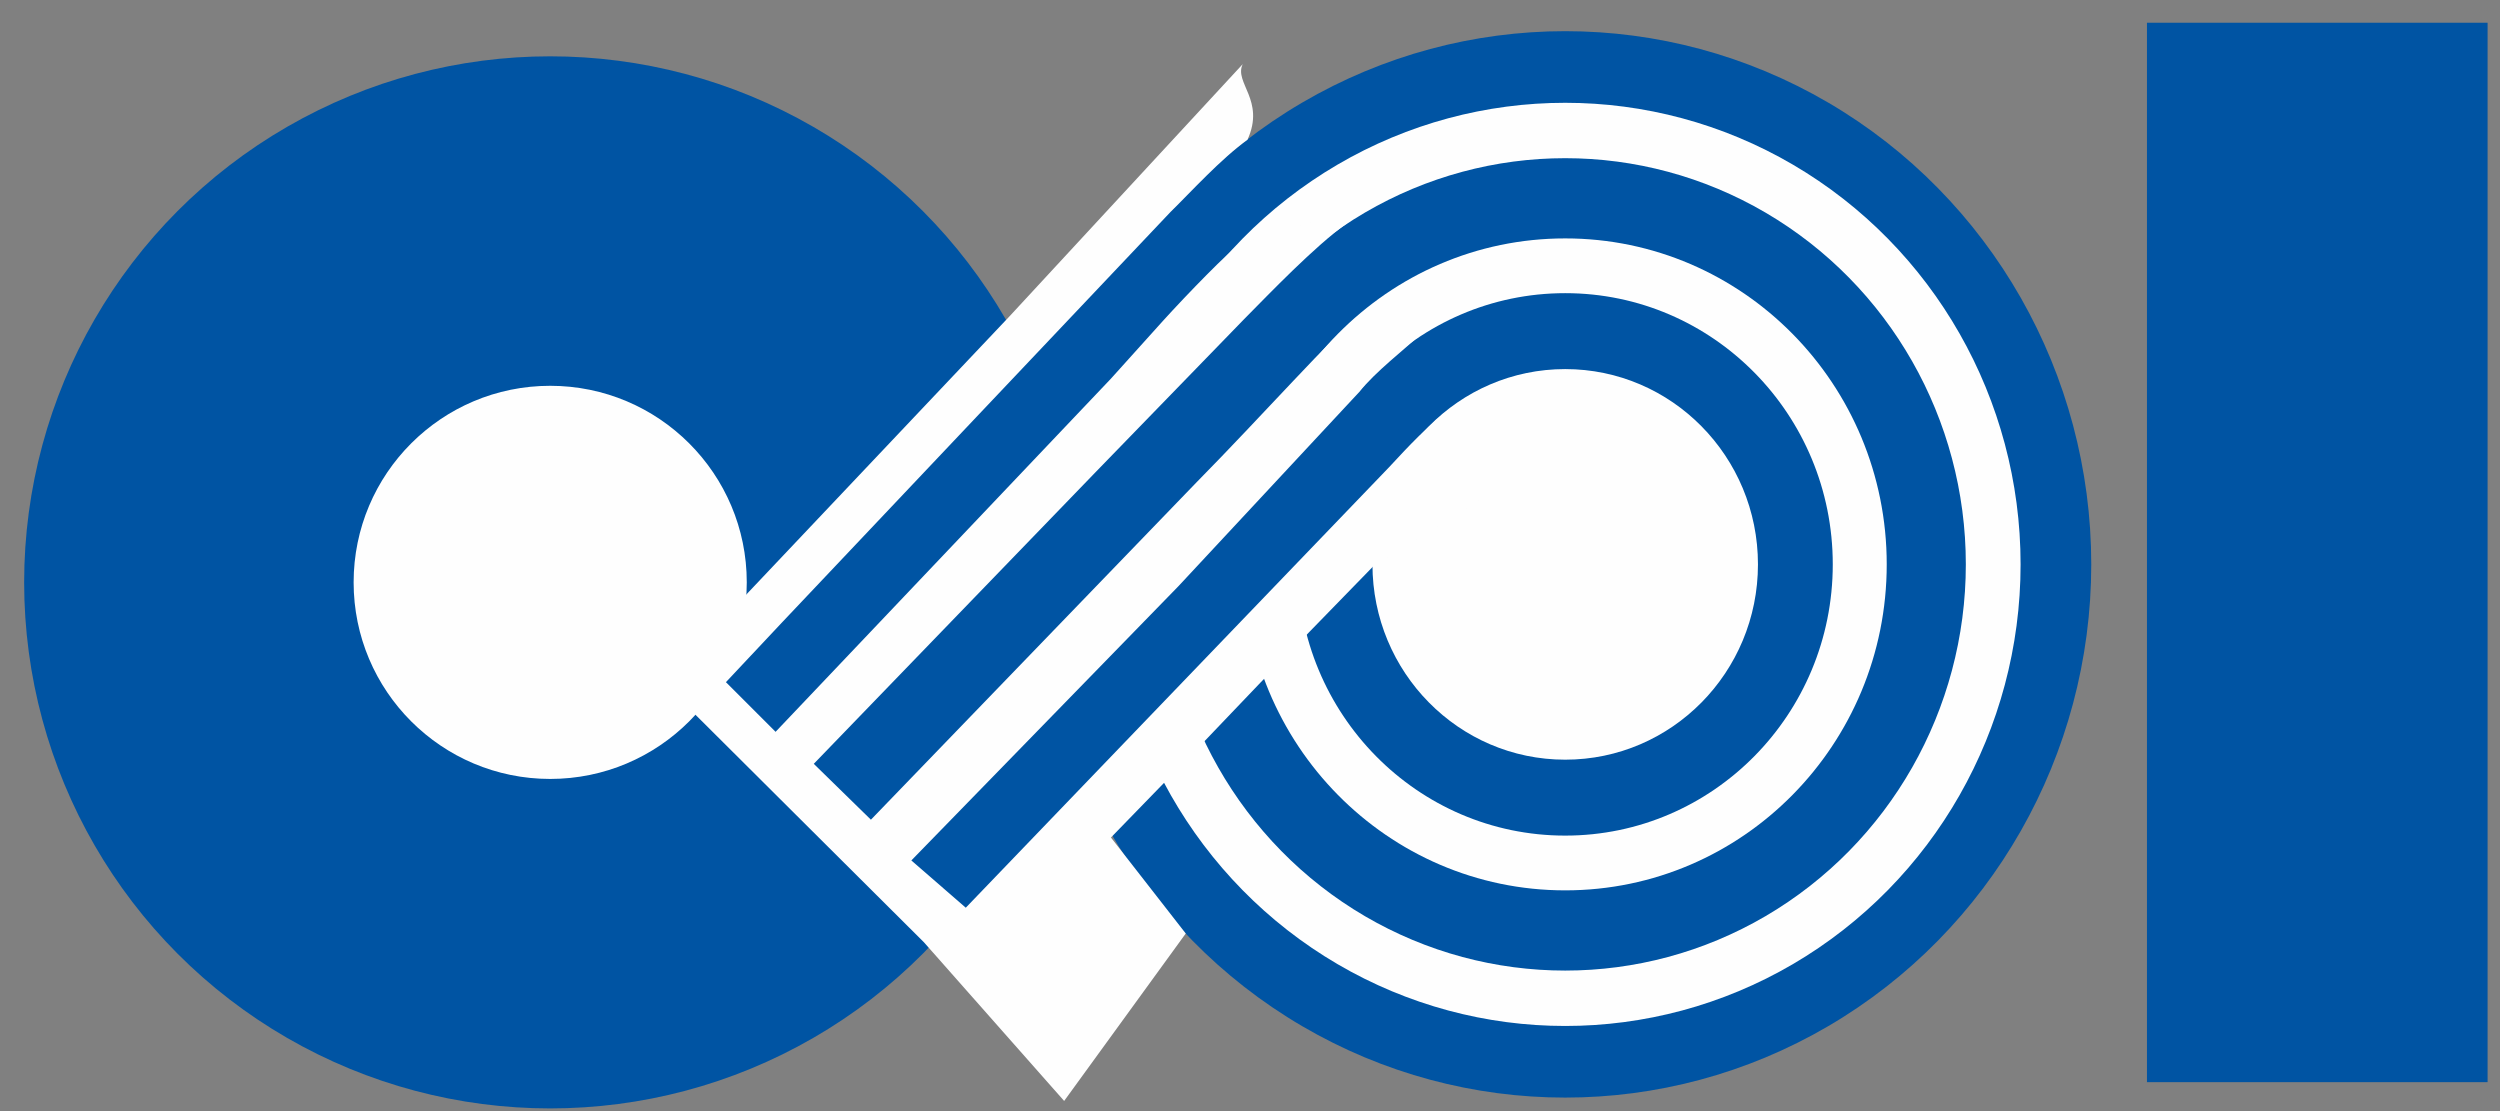 <?xml version="1.0" encoding="UTF-8" standalone="no"?>
<!-- Creator: CorelDRAW X6 -->

<svg
   xmlns:dc="http://purl.org/dc/elements/1.1/"
   xmlns:cc="http://creativecommons.org/ns#"
   xmlns:rdf="http://www.w3.org/1999/02/22-rdf-syntax-ns#"
   xmlns:svg="http://www.w3.org/2000/svg"
   xmlns="http://www.w3.org/2000/svg"
   xmlns:xlink="http://www.w3.org/1999/xlink"
   xmlns:sodipodi="http://sodipodi.sourceforge.net/DTD/sodipodi-0.dtd"
   xmlns:inkscape="http://www.inkscape.org/namespaces/inkscape"
   xml:space="preserve"
   width="315"
   height="140"
   version="1.1"
   style="fill-rule:evenodd"
   viewBox="0 0 8890 3951.111"
   id="svg2"
   inkscape:version="0.48.2 r9819"
   sodipodi:docname="福娃.svg"><rect x="0" y="0" width="8890" height="3951.111" fill="#808080" stroke="none"/><sodipodi:namedview
   pagecolor="#ffffff"
   bordercolor="#666666"
   borderopacity="1"
   objecttolerance="10"
   gridtolerance="10"
   guidetolerance="10"
   inkscape:pageopacity="0"
   inkscape:pageshadow="2"
   inkscape:window-width="1366"
   inkscape:window-height="706"
   id="namedview1172"
   showgrid="false"
   inkscape:zoom="0.85629912"
   inkscape:cx="583.8877"
   inkscape:cy="101.58181"
   inkscape:window-x="-8"
   inkscape:window-y="-8"
   inkscape:window-maximized="1"
   inkscape:current-layer="svg2" />
 <defs
   id="defs4">
  <style
   type="text/css"
   id="style6">
   
    .str0 {stroke:#332C2B;stroke-width:6.39}
    .fil2 {fill:none}
    .fil6 {fill:#008BCB}
    .fil5 {fill:#009A51}
    .fil10 {fill:#009B4C}
    .fil3 {fill:#332C2B}
    .fil32 {fill:#62C3D0}
    .fil29 {fill:#A1A1A1}
    .fil33 {fill:#B6B6B7}
    .fil26 {fill:#D0753B}
    .fil19 {fill:#D59961}
    .fil16 {fill:#D82128}
    .fil17 {fill:#D9E483}
    .fil36 {fill:#DCDDDD}
    .fil14 {fill:#E40082}
    .fil18 {fill:#E62129}
    .fil7 {fill:#E62F31}
    .fil28 {fill:#F08519}
    .fil8 {fill:#F5B824}
    .fil20 {fill:#F6AE45}
    .fil41 {fill:#FBD904}
    .fil0 {fill:#0054A3}
    .fil9 {fill:#00A2E9}
    .fil34 {fill:#0DA945}
    .fil25 {fill:#704030}
    .fil27 {fill:#A2C122}
    .fil39 {fill:#F7C9DD}
    .fil11 {fill:#FEF5E9}
    .fil4 {fill:#FEFEFE}
    .fil15 {fill:#332C2B;fill-rule:nonzero}
    .fil43 {fill:url(#id5)}
    .fil38 {fill:url(#id6)}
    .fil45 {fill:url(#id7)}
    .fil42 {fill:url(#id8)}
    .fil46 {fill:url(#id9)}
    .fil1 {fill:url(#id10)}
    .fil44 {fill:url(#id11)}
    .fil37 {fill:url(#id12)}
    .fil24 {fill:url(#id13)}
    .fil31 {fill:url(#id14)}
    .fil22 {fill:url(#id15)}
    .fil13 {fill:url(#id16)}
    .fil35 {fill:url(#id17)}
    .fil40 {fill:url(#id18)}
    .fil12 {fill:url(#id19)}
    .fil30 {fill:url(#id20)}
    .fil23 {fill:url(#id21)}
    .fil21 {fill:url(#id22)}
   
  </style>
    <clipPath
   id="id0">
     <path
   d="m 0,32 23000,0 0,44000 L 0,44032 0,32 z"
   id="path9"
   inkscape:connector-curvature="0" />
    </clipPath>
      <clipPath
   id="id1">
       <path
   d="m 0,35474 0,-15715 14526,0 0,15715 -14526,0 z"
   id="path12"
   inkscape:connector-curvature="0" />
      </clipPath>
      <clipPath
   id="id2">
       <path
   d="m 0,32 23000,0 0,44000 L 0,44032 0,32 z"
   id="path15"
   inkscape:connector-curvature="0" />
      </clipPath>
      <clipPath
   id="id3">
       <path
   d="m 23000,33013 0,11019 -13900,0 0,-11019 13900,0 z"
   id="path18"
   inkscape:connector-curvature="0" />
      </clipPath>
      <clipPath
   id="id4">
       <path
   d="m 0,32 23000,0 0,44000 L 0,44032 0,32 z"
   id="path21"
   inkscape:connector-curvature="0" />
      </clipPath>
  <linearGradient
   id="id5"
   gradientUnits="userSpaceOnUse"
   x1="32838.199"
   y1="38211.102"
   x2="34567.699"
   y2="38211.102">
   <stop
   offset="0"
   style="stop-color:#008FD7"
   id="stop24" />
   <stop
   offset="0.388"
   style="stop-color:#FEFEFE"
   id="stop26" />
   <stop
   offset="1"
   style="stop-color:#008FD7"
   id="stop28" />
  </linearGradient>
  <linearGradient
   id="id6"
   gradientUnits="userSpaceOnUse"
   x1="40147.801"
   y1="39247"
   x2="41197.301"
   y2="39247">
   <stop
   offset="0"
   style="stop-color:#FFF000"
   id="stop31" />
   <stop
   offset="0.612"
   style="stop-color:#FFF000"
   id="stop33" />
   <stop
   offset="1"
   style="stop-color:#F08519"
   id="stop35" />
  </linearGradient>
  <linearGradient
   id="id7"
   gradientUnits="userSpaceOnUse"
   x1="35338"
   y1="38345.301"
   x2="37415.301"
   y2="38345.301">
   <stop
   offset="0"
   style="stop-color:#F7C9DD"
   id="stop38" />
   <stop
   offset="0.529"
   style="stop-color:#FEFEFE"
   id="stop40" />
   <stop
   offset="1"
   style="stop-color:#F7C9DD"
   id="stop42" />
  </linearGradient>
  <linearGradient
   id="id8"
   gradientUnits="userSpaceOnUse"
   x1="32969.398"
   y1="37212"
   x2="34061.602"
   y2="37212">
   <stop
   offset="0"
   style="stop-color:#00A2E9"
   id="stop45" />
   <stop
   offset="0.6"
   style="stop-color:#FEFEFE"
   id="stop47" />
   <stop
   offset="1"
   style="stop-color:#00A2E9"
   id="stop49" />
  </linearGradient>
  <linearGradient
   id="id9"
   gradientUnits="userSpaceOnUse"
   x1="37462.398"
   y1="38152.301"
   x2="39180"
   y2="38152.301">
   <stop
   offset="0"
   style="stop-color:#E62129"
   id="stop52" />
   <stop
   offset="0.71"
   style="stop-color:#E62129"
   id="stop54" />
   <stop
   offset="0.82"
   style="stop-color:#F08519"
   id="stop56" />
   <stop
   offset="1"
   style="stop-color:#F6AE45"
   id="stop58" />
  </linearGradient>
  <linearGradient
   id="id10"
   gradientUnits="userSpaceOnUse"
   x1="23000"
   y1="33929"
   x2="59000"
   y2="33929">
   <stop
   offset="0"
   style="stop-color:#0054A3"
   id="stop61" />
   <stop
   offset="0.271"
   style="stop-color:#00A2E9"
   id="stop63" />
   <stop
   offset="0.631"
   style="stop-color:#0054A3"
   id="stop65" />
   <stop
   offset="0.839"
   style="stop-color:#00A2E9"
   id="stop67" />
   <stop
   offset="1"
   style="stop-color:#0054A3"
   id="stop69" />
  </linearGradient>
  <linearGradient
   id="id11"
   gradientUnits="userSpaceOnUse"
   x1="33003.602"
   y1="39135.801"
   x2="35076.699"
   y2="39135.801">
   <stop
   offset="0"
   style="stop-color:#009B4C"
   id="stop72" />
   <stop
   offset="0.561"
   style="stop-color:#FEFEFE"
   id="stop74" />
   <stop
   offset="1"
   style="stop-color:#009B4C"
   id="stop76" />
  </linearGradient>
  <linearGradient
   id="id12"
   gradientUnits="userSpaceOnUse"
   x1="38159.898"
   y1="39523.102"
   x2="40107.801"
   y2="39523.102">
   <stop
   offset="0"
   style="stop-color:#A6D4AE"
   id="stop79" />
   <stop
   offset="0.522"
   style="stop-color:#FEFEFE"
   id="stop81" />
   <stop
   offset="1"
   style="stop-color:#A6D4AE"
   id="stop83" />
  </linearGradient>
  <radialGradient
   id="id13"
   gradientUnits="userSpaceOnUse"
   cx="40337.469"
   cy="24219.154"
   r="580.657"
   fx="40337.469"
   fy="24219.154"
   gradientTransform="scale(1.13,0.885)">
   <stop
   offset="0"
   style="stop-color:#F7C9DD"
   id="stop86" />
   <stop
   offset="0.529"
   style="stop-color:#FEFEFE"
   id="stop88" />
   <stop
   offset="1"
   style="stop-color:#FEFEFE"
   id="stop90" />
  </radialGradient>
  <radialGradient
   id="id14"
   gradientUnits="userSpaceOnUse"
   cx="40083.184"
   cy="25301.863"
   r="474.455"
   fx="40083.184"
   fy="25301.863"
   gradientTransform="scale(0.93,1.076)">
   <stop
   offset="0"
   style="stop-color:#F7C9DD"
   id="stop93" />
   <stop
   offset="0.522"
   style="stop-color:#FEFEFE"
   id="stop95" />
   <stop
   offset="1"
   style="stop-color:#FEFEFE"
   id="stop97" />
  </radialGradient>
  <radialGradient
   id="id15"
   gradientUnits="objectBoundingBox"
   cx="0.26"
   cy="0.61"
   r="0.5"
   fx="0.26"
   fy="0.61">
   <stop
   offset="0"
   style="stop-color:#F7C9DD"
   id="stop100" />
   <stop
   offset="0.431"
   style="stop-color:#FEFEFE"
   id="stop102" />
   <stop
   offset="1"
   style="stop-color:#FEFEFE"
   id="stop104" />
  </radialGradient>
  <radialGradient
   id="id16"
   gradientUnits="userSpaceOnUse"
   cx="37577.523"
   cy="19970.828"
   r="457.183"
   fx="37577.523"
   fy="19970.828"
   gradientTransform="scale(0.934,1.071)">
   <stop
   offset="0"
   style="stop-color:#F8D3E3"
   id="stop107" />
   <stop
   offset="0.82"
   style="stop-color:#FEFEFE"
   id="stop109" />
   <stop
   offset="1"
   style="stop-color:#FEFEFE"
   id="stop111" />
  </radialGradient>
  <radialGradient
   id="id17"
   gradientUnits="userSpaceOnUse"
   cx="31891.682"
   cy="27435.734"
   r="793.736"
   fx="31891.682"
   fy="27435.734"
   gradientTransform="scale(1.28,0.781)">
   <stop
   offset="0"
   style="stop-color:#F8D3E3"
   id="stop114" />
   <stop
   offset="0.29"
   style="stop-color:#FEFEFE"
   id="stop116" />
   <stop
   offset="1"
   style="stop-color:#FEFEFE"
   id="stop118" />
  </radialGradient>
  <radialGradient
   id="id18"
   gradientUnits="objectBoundingBox"
   cx="0.5"
   cy="0.5"
   r="0.5"
   fx="0.5"
   fy="0.5">
   <stop
   offset="0"
   style="stop-color:#008FD7"
   id="stop121" />
   <stop
   offset="0.58"
   style="stop-color:#008FD7"
   id="stop123" />
   <stop
   offset="0.659"
   style="stop-color:#FEFEFE"
   id="stop125" />
   <stop
   offset="0.749"
   style="stop-color:#008FD7"
   id="stop127" />
   <stop
   offset="1"
   style="stop-color:#008FD7"
   id="stop129" />
  </radialGradient>
  <radialGradient
   id="id19"
   gradientUnits="userSpaceOnUse"
   cx="26517.307"
   cy="29657.9"
   r="682.185"
   fx="26517.307"
   fy="29657.9"
   gradientTransform="scale(1.375,0.727)">
   <stop
   offset="0"
   style="stop-color:#F8D3E3"
   id="stop132" />
   <stop
   offset="0.412"
   style="stop-color:#FEFEFE"
   id="stop134" />
   <stop
   offset="1"
   style="stop-color:#FEFEFE"
   id="stop136" />
  </radialGradient>
  <radialGradient
   id="id20"
   gradientUnits="userSpaceOnUse"
   cx="31033.523"
   cy="34624.168"
   r="706.829"
   fx="31033.523"
   fy="34624.168"
   gradientTransform="scale(1.249,0.8)">
   <stop
   offset="0"
   style="stop-color:#F7C9DD"
   id="stop139" />
   <stop
   offset="0.412"
   style="stop-color:#FEFEFE"
   id="stop141" />
   <stop
   offset="1"
   style="stop-color:#FEFEFE"
   id="stop143" />
  </radialGradient>
  <radialGradient
   id="id21"
   gradientUnits="userSpaceOnUse"
   cx="35333.09"
   cy="28530.645"
   r="781.104"
   fx="35333.09"
   fy="28530.645"
   gradientTransform="scale(1.344,0.744)">
   <stop
   offset="0"
   style="stop-color:#F7C9DD"
   id="stop146" />
   <stop
   offset="0.471"
   style="stop-color:#FEFEFE"
   id="stop148" />
   <stop
   offset="1"
   style="stop-color:#FEFEFE"
   id="stop150" />
  </radialGradient>
  <radialGradient
   id="id22"
   gradientUnits="userSpaceOnUse"
   xlink:href="#id15"
   cx="33062.641"
   cy="36784.992"
   r="708.684"
   fx="33062.641"
   fy="36784.992"
   gradientTransform="scale(1.34,0.746)">
  </radialGradient>
 
  
  
 
   
   
   
   
   
   
   
   
   
   
   
   
   
   
   
   
   
   
   
   
   
   
   
   
   
   
   
   
   
   
   
   
   
   
   
   
   
   
   
   
   
   
   
   
   
   
   
   
   
   
   
   
   
   
   
   
   
   
   
   
   
   
   
   
   
   
   
   
   
   
   
   
   
   
   
   
   
   
   
   
   
   
   
   
   
   
   
   
   
   
   
   
   
   
   
   
   
   
   
   
   
   
   
   
   
   
   
   
   
   
   
   
   
   
   
   
   
   
   
   
   
   
   
   
   
   
   
   
   
   
   
   
   
   
   
   
   
   
   
   
   
   
   
   
   
   
   
   
   
   
   
   
   
   
   
   
   
   
   
   
   
   
   
   
   
   
   
   
   
   
   
   
   
   
   
   
   
   
   
   
   
   
   
   
   
   
   
   
   
   
   
   
   
   
   
   
   
   
   
   
   
   
   
   
   
   
   
   
   
   
   
   
   
   
   
   
   
   
   
   
   
   
   
   
   
   
   
   
   
   
   
   
   
   
   
   
   
   
   
   
   
   
   
   
   
   
   
   
   
   
   
   
   
   
   
   
   
   
   
   
   
   
   
   
   
   
   
   
   
   
   
   
   
   
   
   
   
   
   
   
   
   
   
   
   
   
   
   
   
   
   
   
   
   
   
   
   
   
   
   
   
   
   
   
   
   
   
   
   
   
   
   
   
   
   
   
   
   
   
   
   
   
   
   
   
   
   
   
   
   
   
   
   
   
   
   
   
   
   
   
   
   
   
   
   
   
   
   
   
   
   
   
   
   
   
   
   
   
   
   
   
   
   
   
   
   
   
   
   
   
   
   
   
   
   
   
   
   
   
   
   
   
   
   
   
   
   
   
   
   
   
   
   
   
   
   
   
   
   
   
   
   
   
   
   
   
   
   
   
   
   
   
   
   
   
   
   
   
   
   
   
   
   
   
   
   
   
   
   
   
   
   
   
   
   
   
   
   
   
   
   
   
   
   
   
   
   
   
   
   
   
   
   
   
   
   
   
   
   
   
   
   
   
   
   
   
   
   
   
   
   
   
   
   
   
   
   
   
   
   
   
   
   
   
   
   
   
   
  <radialGradient
   inkscape:collect="always"
   xlink:href="#id18"
   id="radialGradient4728"
   gradientUnits="userSpaceOnUse"
   cx="37274"
   cy="36926"
   fx="37274"
   fy="36926"
   r="761" /><linearGradient
   inkscape:collect="always"
   xlink:href="#id9"
   id="linearGradient4731"
   gradientUnits="userSpaceOnUse"
   x1="37462.398"
   y1="38152.301"
   x2="39180"
   y2="38152.301" /><linearGradient
   inkscape:collect="always"
   xlink:href="#id7"
   id="linearGradient4734"
   gradientUnits="userSpaceOnUse"
   x1="35338"
   y1="38345.301"
   x2="37415.301"
   y2="38345.301" /><linearGradient
   inkscape:collect="always"
   xlink:href="#id11"
   id="linearGradient4737"
   gradientUnits="userSpaceOnUse"
   x1="33003.602"
   y1="39135.801"
   x2="35076.699"
   y2="39135.801" /><linearGradient
   inkscape:collect="always"
   xlink:href="#id5"
   id="linearGradient4740"
   gradientUnits="userSpaceOnUse"
   x1="32838.199"
   y1="38211.102"
   x2="34567.699"
   y2="38211.102" /><linearGradient
   inkscape:collect="always"
   xlink:href="#id8"
   id="linearGradient4743"
   gradientUnits="userSpaceOnUse"
   x1="32969.398"
   y1="37212"
   x2="34061.602"
   y2="37212" /><radialGradient
   inkscape:collect="always"
   xlink:href="#id18"
   id="radialGradient4756"
   gradientUnits="userSpaceOnUse"
   cx="37274"
   cy="38466"
   fx="37274"
   fy="38466"
   r="933" /><radialGradient
   inkscape:collect="always"
   xlink:href="#id18"
   id="radialGradient4759"
   gradientUnits="userSpaceOnUse"
   cx="36306"
   cy="38157"
   fx="36306"
   fy="38157"
   r="1243" /><radialGradient
   inkscape:collect="always"
   xlink:href="#id18"
   id="radialGradient4762"
   gradientUnits="userSpaceOnUse"
   cx="35273"
   cy="38157"
   fx="35273"
   fy="38157"
   r="1243" /><linearGradient
   inkscape:collect="always"
   xlink:href="#id6"
   id="linearGradient4767"
   gradientUnits="userSpaceOnUse"
   x1="40147.801"
   y1="39247"
   x2="41197.301"
   y2="39247" /><linearGradient
   inkscape:collect="always"
   xlink:href="#id12"
   id="linearGradient4770"
   gradientUnits="userSpaceOnUse"
   x1="38159.898"
   y1="39523.102"
   x2="40107.801"
   y2="39523.102" /><linearGradient
   inkscape:collect="always"
   xlink:href="#id10"
   id="linearGradient5258"
   gradientUnits="userSpaceOnUse"
   x1="23000"
   y1="33929"
   x2="59000"
   y2="33929" /></defs>
 <rect
   class="fil2"
   x="23000"
   y="-40080.891"
   width="36000"
   height="44000"
   id="rect184"
   style="fill:none" /><g
   id="g186"
   transform="matrix(0.566,0,0,0.566,-18739.856,-3791.725)">
    
    <circle
   class="fil0"
   cx="36566"
   cy="10358"
   r="3305"
   id="circle190"
   sodipodi:cx="36566"
   sodipodi:cy="10358"
   sodipodi:rx="3305"
   sodipodi:ry="3305"
   style="fill:#0054a3"
   d="m 39871,10358 c 0,1825.301 -1479.699,3305 -3305,3305 -1825.301,0 -3305,-1479.699 -3305,-3305 0,-1825.301 1479.699,-3305 3305,-3305 1825.301,0 3305,1479.699 3305,3305 z" />
    <ellipse
   class="fil0"
   cx="42943"
   cy="10245"
   rx="3305"
   ry="3350"
   id="ellipse192"
   sodipodi:cx="42943"
   sodipodi:cy="10245"
   sodipodi:rx="3305"
   sodipodi:ry="3350"
   style="fill:#0054a3"
   d="m 46248,10245 c 0,1850.154 -1479.699,3350 -3305,3350 -1825.301,0 -3305,-1499.846 -3305,-3350 0,-1850.154 1479.699,-3350 3305,-3350 1825.301,0 3305,1499.846 3305,3350 z" />
    <ellipse
   class="fil4"
   cx="42943"
   cy="10245"
   rx="2861"
   ry="2900"
   id="ellipse194"
   sodipodi:cx="42943"
   sodipodi:cy="10245"
   sodipodi:rx="2861"
   sodipodi:ry="2900"
   style="fill:#fefefe"
   d="m 45804,10245 c 0,1601.626 -1280.913,2900 -2861,2900 -1580.087,0 -2861,-1298.374 -2861,-2900 0,-1601.626 1280.913,-2900 2861,-2900 1580.087,0 2861,1298.374 2861,2900 z" />
    <ellipse
   class="fil0"
   cx="42943"
   cy="10245"
   rx="2517"
   ry="2552"
   id="ellipse196"
   sodipodi:cx="42943"
   sodipodi:cy="10245"
   sodipodi:rx="2517"
   sodipodi:ry="2552"
   style="fill:#0054a3"
   d="m 45460,10245 c 0,1409.431 -1126.899,2552 -2517,2552 -1390.101,0 -2517,-1142.569 -2517,-2552 0,-1409.431 1126.899,-2552 2517,-2552 1390.101,0 2517,1142.569 2517,2552 z" />
    <ellipse
   class="fil4"
   cx="42943"
   cy="10245"
   rx="2020"
   ry="2048"
   id="ellipse198"
   sodipodi:cx="42943"
   sodipodi:cy="10245"
   sodipodi:rx="2020"
   sodipodi:ry="2048"
   style="fill:#fefefe"
   d="m 44963,10245 c 0,1131.079 -904.385,2048 -2020,2048 -1115.615,0 -2020,-916.921 -2020,-2048 0,-1131.079 904.385,-2048 2020,-2048 1115.615,0 2020,916.921 2020,2048 z" />
    <ellipse
   class="fil0"
   cx="42943"
   cy="10245"
   rx="1681"
   ry="1704"
   id="ellipse200"
   sodipodi:cx="42943"
   sodipodi:cy="10245"
   sodipodi:rx="1681"
   sodipodi:ry="1704"
   style="fill:#0054a3"
   d="m 44624,10245 c 0,941.093 -752.609,1704 -1681,1704 -928.391,0 -1681,-762.907 -1681,-1704 0,-941.093 752.609,-1704 1681,-1704 928.391,0 1681,762.907 1681,1704 z" />
    <path
   class="fil0"
   d="m 40452,8013 1630,1565 c 24,23 24,61 2,84 l -2740,2853 c -23,24 -61,24 -84,2 l -1630,-1565 c -24,-23 -24,-61 -2,-84 l 2740,-2853 c 23,-24 61,-24 84,-2 z"
   id="path202"
   inkscape:connector-curvature="0"
   style="fill:#0054a3" />
    <ellipse
   class="fil4"
   cx="42943"
   cy="10245"
   rx="1211"
   ry="1227"
   id="ellipse204"
   sodipodi:cx="42943"
   sodipodi:cy="10245"
   sodipodi:rx="1211"
   sodipodi:ry="1227"
   style="fill:#fefefe"
   d="m 44154,10245 c 0,677.653 -542.183,1227 -1211,1227 -668.817,0 -1211,-549.347 -1211,-1227 0,-677.653 542.183,-1227 1211,-1227 668.817,0 1211,549.347 1211,1227 z" />
    <path
   class="fil4"
   d="m 37787,10446 1668,-1763 1462,-1581 c -57,117 143,226 30,475 -166,119 -363,336 -481,451 -814,859 -1626,1718 -2440,2578 l -356,379 312,312 2107,-2219 326,-362 c 153,-169 418,-441 488,-488 l 560,-167 108,41 c -207,150 -477,432 -648,605 l -930,958 -1771,1833 359,351 2048,-2122 c 391,-396 892,-956 1009,-1037 2,-1 28,-23 30,-25 l 487,-292 c -79,123 48,271 -104,412 -121,113 -299,248 -402,377 l -1135,1219 -1679,1724 342,297 2657,-2765 c 62,-64 194,-218 363,-353 245,-196 561,283 185,573 l -645,400 -401,412 -306,317 -362,379 -579,596 470,603 -764,1052 -881,-997 -1443,-1437 -351,-624 668,-110 z"
   id="path206"
   inkscape:connector-curvature="0"
   style="fill:#fefefe" />
    <circle
   class="fil4"
   cx="36566"
   cy="10358"
   r="1235"
   id="circle208"
   sodipodi:cx="36566"
   sodipodi:cy="10358"
   sodipodi:rx="1235"
   sodipodi:ry="1235"
   style="fill:#fefefe"
   d="m 37801,10358 c 0,682.072 -552.928,1235 -1235,1235 -682.072,0 -1235,-552.928 -1235,-1235 0,-682.072 552.928,-1235 1235,-1235 682.072,0 1235,552.928 1235,1235 z" />
    <rect
   class="fil0"
   x="46598"
   y="6842"
   width="2140"
   height="6656"
   id="rect210"
   style="fill:#0054a3" />
   </g>
</svg>